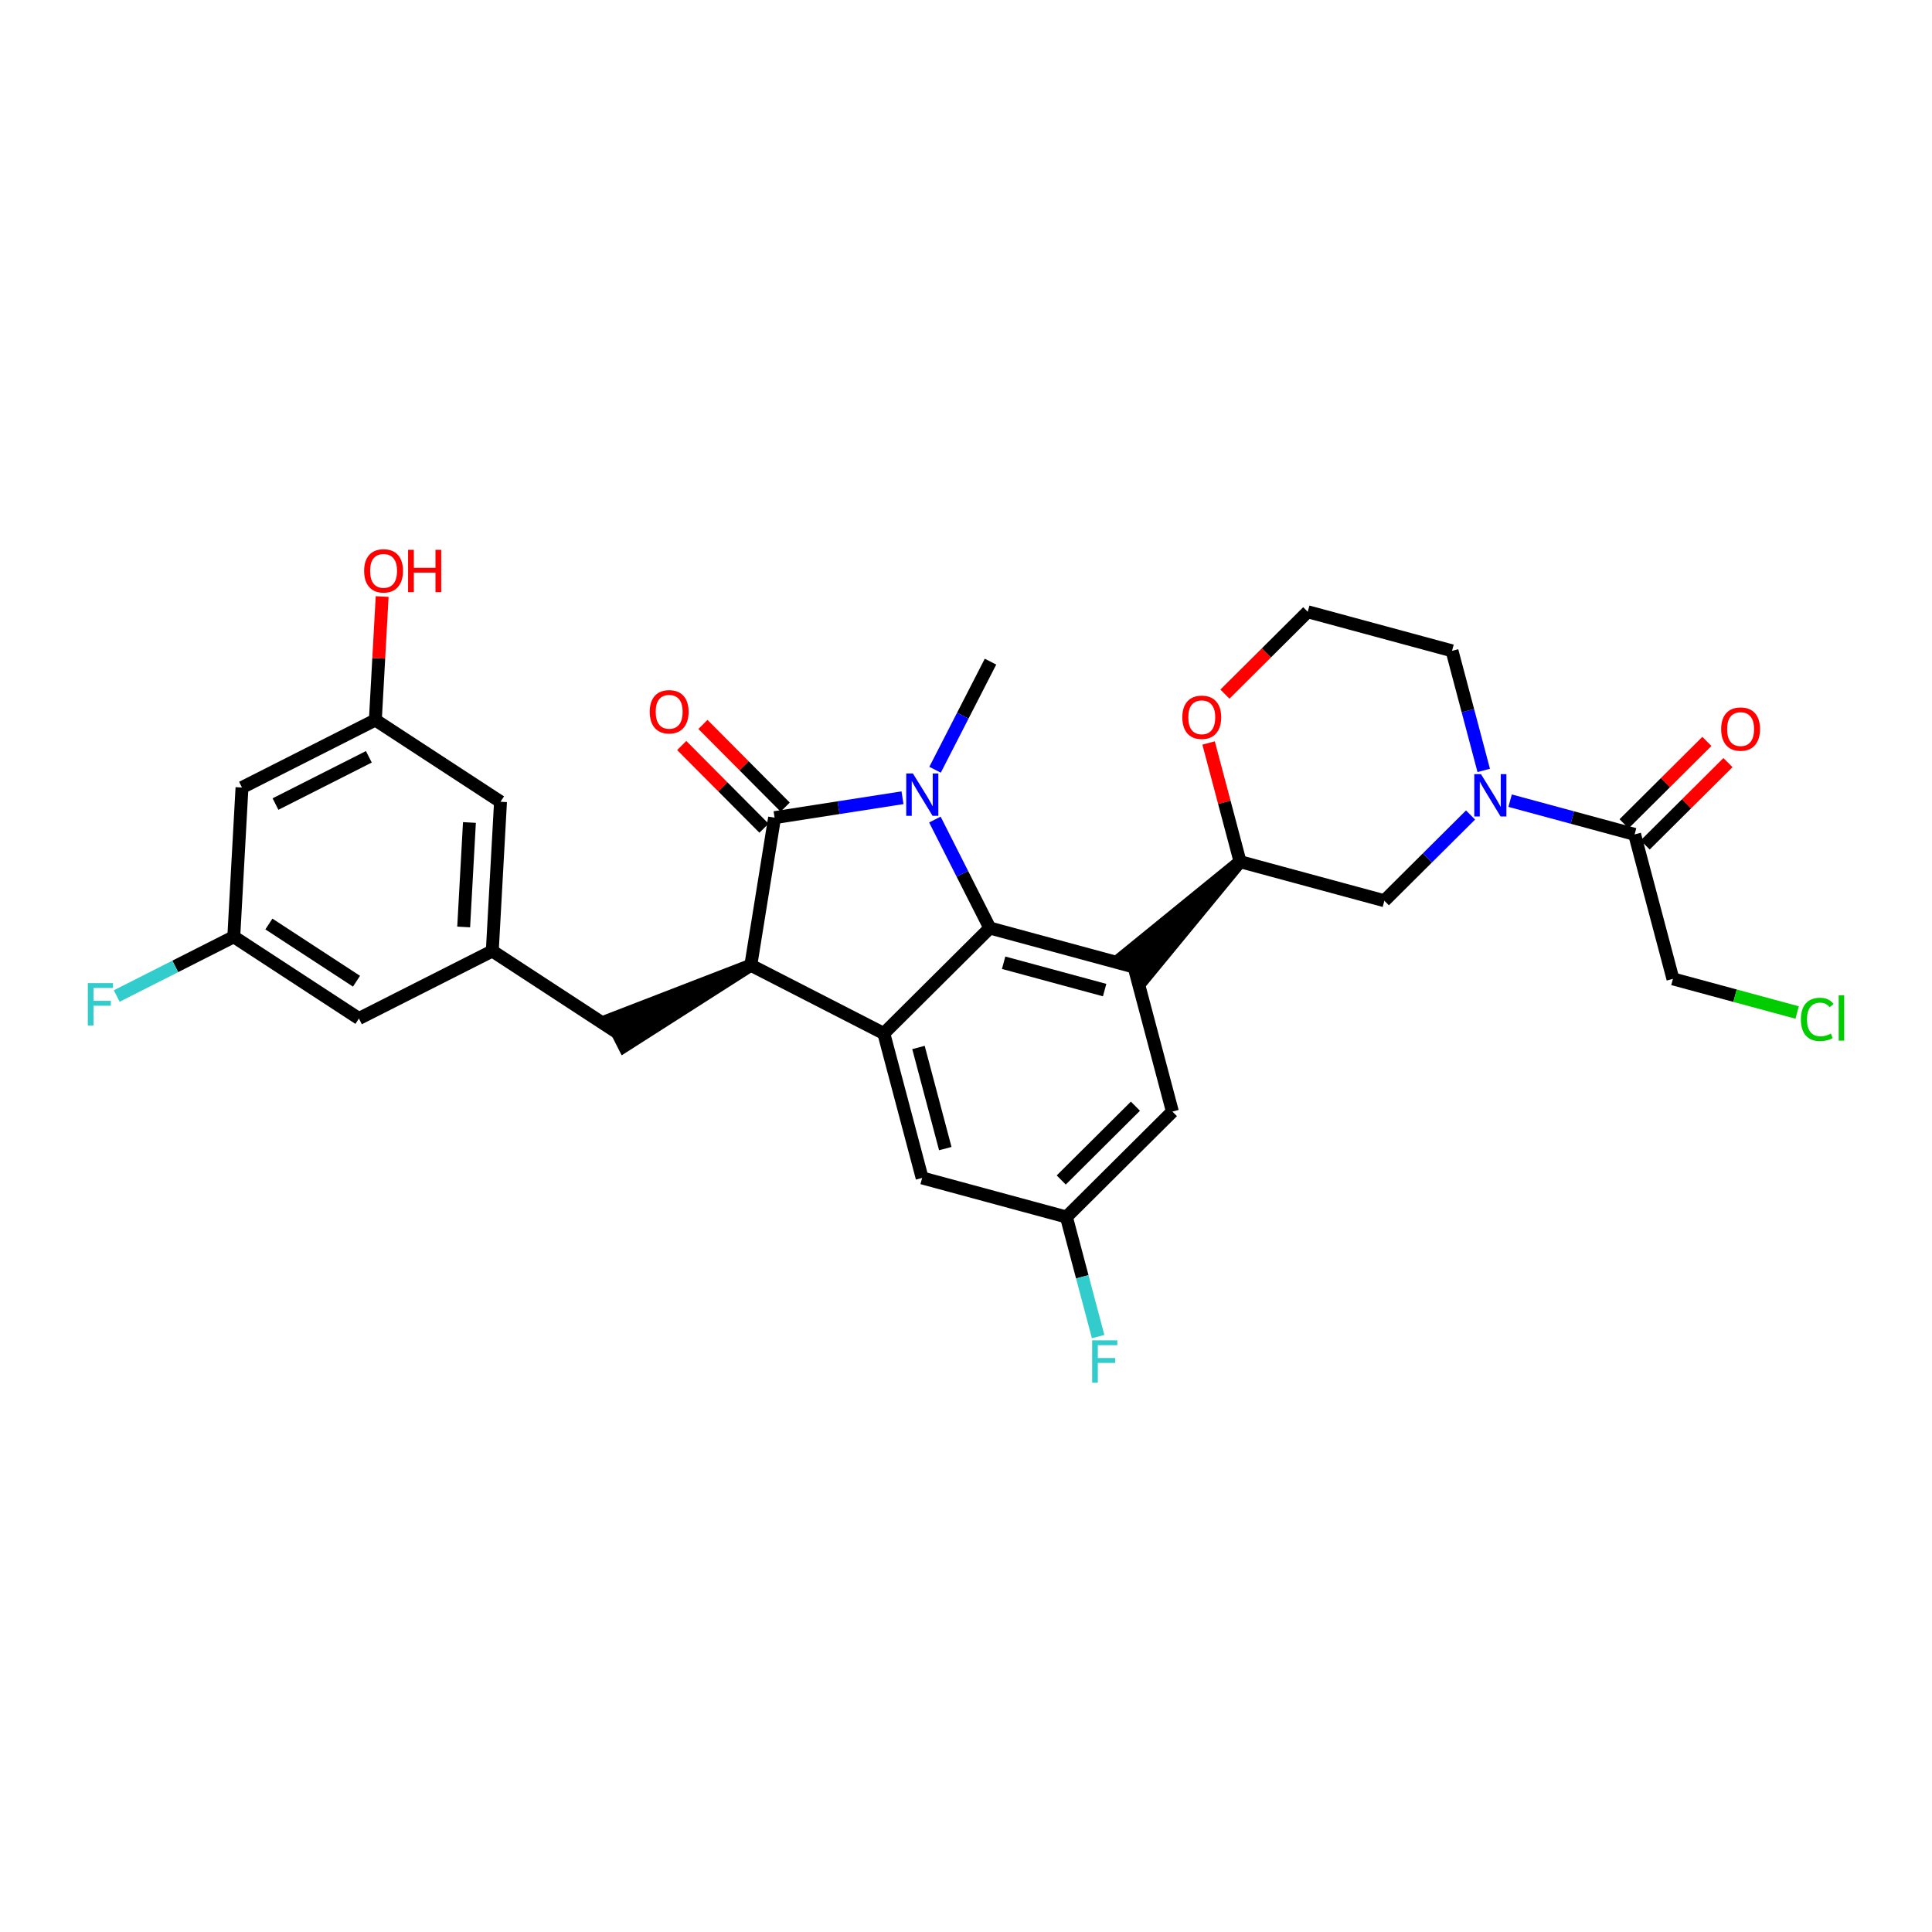 <?xml version='1.0' encoding='iso-8859-1'?>
<svg version='1.1' baseProfile='full'
              xmlns='http://www.w3.org/2000/svg'
                      xmlns:rdkit='http://www.rdkit.org/xml'
                      xmlns:xlink='http://www.w3.org/1999/xlink'
                  xml:space='preserve'
width='300px' height='300px' viewBox='0 0 300 300'>
<!-- END OF HEADER -->
<rect style='opacity:1.0;fill:#FFFFFF;stroke:none' width='300' height='300' x='0' y='0'> </rect>
<rect style='opacity:1.0;fill:#FFFFFF;stroke:none' width='300' height='300' x='0' y='0'> </rect>
<path class='bond-0 atom-0 atom-1' d='M 153.805,102.74 L 149.5,111.133' style='fill:none;fill-rule:evenodd;stroke:#000000;stroke-width:2.0px;stroke-linecap:butt;stroke-linejoin:miter;stroke-opacity:1' />
<path class='bond-0 atom-0 atom-1' d='M 149.5,111.133 L 145.196,119.527' style='fill:none;fill-rule:evenodd;stroke:#0000FF;stroke-width:2.0px;stroke-linecap:butt;stroke-linejoin:miter;stroke-opacity:1' />
<path class='bond-1 atom-1 atom-2' d='M 140.139,123.872 L 130.208,125.418' style='fill:none;fill-rule:evenodd;stroke:#0000FF;stroke-width:2.0px;stroke-linecap:butt;stroke-linejoin:miter;stroke-opacity:1' />
<path class='bond-1 atom-1 atom-2' d='M 130.208,125.418 L 120.277,126.964' style='fill:none;fill-rule:evenodd;stroke:#000000;stroke-width:2.0px;stroke-linecap:butt;stroke-linejoin:miter;stroke-opacity:1' />
<path class='bond-30 atom-30 atom-1' d='M 153.696,144.103 L 149.433,135.682' style='fill:none;fill-rule:evenodd;stroke:#000000;stroke-width:2.0px;stroke-linecap:butt;stroke-linejoin:miter;stroke-opacity:1' />
<path class='bond-30 atom-30 atom-1' d='M 149.433,135.682 L 145.17,127.261' style='fill:none;fill-rule:evenodd;stroke:#0000FF;stroke-width:2.0px;stroke-linecap:butt;stroke-linejoin:miter;stroke-opacity:1' />
<path class='bond-2 atom-2 atom-3' d='M 121.923,125.327 L 115.537,118.908' style='fill:none;fill-rule:evenodd;stroke:#000000;stroke-width:2.0px;stroke-linecap:butt;stroke-linejoin:miter;stroke-opacity:1' />
<path class='bond-2 atom-2 atom-3' d='M 115.537,118.908 L 109.151,112.488' style='fill:none;fill-rule:evenodd;stroke:#FF0000;stroke-width:2.0px;stroke-linecap:butt;stroke-linejoin:miter;stroke-opacity:1' />
<path class='bond-2 atom-2 atom-3' d='M 118.632,128.601 L 112.246,122.182' style='fill:none;fill-rule:evenodd;stroke:#000000;stroke-width:2.0px;stroke-linecap:butt;stroke-linejoin:miter;stroke-opacity:1' />
<path class='bond-2 atom-2 atom-3' d='M 112.246,122.182 L 105.859,115.762' style='fill:none;fill-rule:evenodd;stroke:#FF0000;stroke-width:2.0px;stroke-linecap:butt;stroke-linejoin:miter;stroke-opacity:1' />
<path class='bond-3 atom-2 atom-4' d='M 120.277,126.964 L 116.586,149.881' style='fill:none;fill-rule:evenodd;stroke:#000000;stroke-width:2.0px;stroke-linecap:butt;stroke-linejoin:miter;stroke-opacity:1' />
<path class='bond-4 atom-4 atom-5' d='M 116.586,149.881 L 94.828,158.293 L 96.925,162.435 Z' style='fill:#000000;fill-rule:evenodd;fill-opacity:1;stroke:#000000;stroke-width:2.0px;stroke-linecap:butt;stroke-linejoin:miter;stroke-opacity:1;' />
<path class='bond-13 atom-4 atom-14' d='M 116.586,149.881 L 137.24,160.473' style='fill:none;fill-rule:evenodd;stroke:#000000;stroke-width:2.0px;stroke-linecap:butt;stroke-linejoin:miter;stroke-opacity:1' />
<path class='bond-5 atom-5 atom-6' d='M 95.877,160.364 L 76.443,147.671' style='fill:none;fill-rule:evenodd;stroke:#000000;stroke-width:2.0px;stroke-linecap:butt;stroke-linejoin:miter;stroke-opacity:1' />
<path class='bond-6 atom-6 atom-7' d='M 76.443,147.671 L 77.719,124.495' style='fill:none;fill-rule:evenodd;stroke:#000000;stroke-width:2.0px;stroke-linecap:butt;stroke-linejoin:miter;stroke-opacity:1' />
<path class='bond-6 atom-6 atom-7' d='M 71.999,143.94 L 72.892,127.716' style='fill:none;fill-rule:evenodd;stroke:#000000;stroke-width:2.0px;stroke-linecap:butt;stroke-linejoin:miter;stroke-opacity:1' />
<path class='bond-31 atom-13 atom-6' d='M 55.734,158.155 L 76.443,147.671' style='fill:none;fill-rule:evenodd;stroke:#000000;stroke-width:2.0px;stroke-linecap:butt;stroke-linejoin:miter;stroke-opacity:1' />
<path class='bond-7 atom-7 atom-8' d='M 77.719,124.495 L 58.285,111.802' style='fill:none;fill-rule:evenodd;stroke:#000000;stroke-width:2.0px;stroke-linecap:butt;stroke-linejoin:miter;stroke-opacity:1' />
<path class='bond-8 atom-8 atom-9' d='M 58.285,111.802 L 58.813,102.216' style='fill:none;fill-rule:evenodd;stroke:#000000;stroke-width:2.0px;stroke-linecap:butt;stroke-linejoin:miter;stroke-opacity:1' />
<path class='bond-8 atom-8 atom-9' d='M 58.813,102.216 L 59.34,92.631' style='fill:none;fill-rule:evenodd;stroke:#FF0000;stroke-width:2.0px;stroke-linecap:butt;stroke-linejoin:miter;stroke-opacity:1' />
<path class='bond-9 atom-8 atom-10' d='M 58.285,111.802 L 37.576,122.285' style='fill:none;fill-rule:evenodd;stroke:#000000;stroke-width:2.0px;stroke-linecap:butt;stroke-linejoin:miter;stroke-opacity:1' />
<path class='bond-9 atom-8 atom-10' d='M 57.275,117.516 L 42.779,124.854' style='fill:none;fill-rule:evenodd;stroke:#000000;stroke-width:2.0px;stroke-linecap:butt;stroke-linejoin:miter;stroke-opacity:1' />
<path class='bond-10 atom-10 atom-11' d='M 37.576,122.285 L 36.3,145.462' style='fill:none;fill-rule:evenodd;stroke:#000000;stroke-width:2.0px;stroke-linecap:butt;stroke-linejoin:miter;stroke-opacity:1' />
<path class='bond-11 atom-11 atom-12' d='M 36.3,145.462 L 27.213,150.062' style='fill:none;fill-rule:evenodd;stroke:#000000;stroke-width:2.0px;stroke-linecap:butt;stroke-linejoin:miter;stroke-opacity:1' />
<path class='bond-11 atom-11 atom-12' d='M 27.213,150.062 L 18.125,154.662' style='fill:none;fill-rule:evenodd;stroke:#33CCCC;stroke-width:2.0px;stroke-linecap:butt;stroke-linejoin:miter;stroke-opacity:1' />
<path class='bond-12 atom-11 atom-13' d='M 36.3,145.462 L 55.734,158.155' style='fill:none;fill-rule:evenodd;stroke:#000000;stroke-width:2.0px;stroke-linecap:butt;stroke-linejoin:miter;stroke-opacity:1' />
<path class='bond-12 atom-11 atom-13' d='M 41.754,143.479 L 55.357,152.364' style='fill:none;fill-rule:evenodd;stroke:#000000;stroke-width:2.0px;stroke-linecap:butt;stroke-linejoin:miter;stroke-opacity:1' />
<path class='bond-14 atom-14 atom-15' d='M 137.24,160.473 L 143.189,182.909' style='fill:none;fill-rule:evenodd;stroke:#000000;stroke-width:2.0px;stroke-linecap:butt;stroke-linejoin:miter;stroke-opacity:1' />
<path class='bond-14 atom-14 atom-15' d='M 142.619,162.649 L 146.784,178.354' style='fill:none;fill-rule:evenodd;stroke:#000000;stroke-width:2.0px;stroke-linecap:butt;stroke-linejoin:miter;stroke-opacity:1' />
<path class='bond-32 atom-30 atom-14' d='M 153.696,144.103 L 137.24,160.473' style='fill:none;fill-rule:evenodd;stroke:#000000;stroke-width:2.0px;stroke-linecap:butt;stroke-linejoin:miter;stroke-opacity:1' />
<path class='bond-15 atom-15 atom-16' d='M 143.189,182.909 L 165.593,188.976' style='fill:none;fill-rule:evenodd;stroke:#000000;stroke-width:2.0px;stroke-linecap:butt;stroke-linejoin:miter;stroke-opacity:1' />
<path class='bond-16 atom-16 atom-17' d='M 165.593,188.976 L 168.055,198.26' style='fill:none;fill-rule:evenodd;stroke:#000000;stroke-width:2.0px;stroke-linecap:butt;stroke-linejoin:miter;stroke-opacity:1' />
<path class='bond-16 atom-16 atom-17' d='M 168.055,198.26 L 170.517,207.545' style='fill:none;fill-rule:evenodd;stroke:#33CCCC;stroke-width:2.0px;stroke-linecap:butt;stroke-linejoin:miter;stroke-opacity:1' />
<path class='bond-17 atom-16 atom-18' d='M 165.593,188.976 L 182.05,172.606' style='fill:none;fill-rule:evenodd;stroke:#000000;stroke-width:2.0px;stroke-linecap:butt;stroke-linejoin:miter;stroke-opacity:1' />
<path class='bond-17 atom-16 atom-18' d='M 164.788,183.229 L 176.307,171.77' style='fill:none;fill-rule:evenodd;stroke:#000000;stroke-width:2.0px;stroke-linecap:butt;stroke-linejoin:miter;stroke-opacity:1' />
<path class='bond-18 atom-18 atom-19' d='M 182.05,172.606 L 176.101,150.169' style='fill:none;fill-rule:evenodd;stroke:#000000;stroke-width:2.0px;stroke-linecap:butt;stroke-linejoin:miter;stroke-opacity:1' />
<path class='bond-19 atom-20 atom-19' d='M 192.557,133.799 L 174.464,148.524 L 177.738,151.815 Z' style='fill:#000000;fill-rule:evenodd;fill-opacity:1;stroke:#000000;stroke-width:2.0px;stroke-linecap:butt;stroke-linejoin:miter;stroke-opacity:1;' />
<path class='bond-29 atom-19 atom-30' d='M 176.101,150.169 L 153.696,144.103' style='fill:none;fill-rule:evenodd;stroke:#000000;stroke-width:2.0px;stroke-linecap:butt;stroke-linejoin:miter;stroke-opacity:1' />
<path class='bond-29 atom-19 atom-30' d='M 171.527,153.74 L 155.843,149.494' style='fill:none;fill-rule:evenodd;stroke:#000000;stroke-width:2.0px;stroke-linecap:butt;stroke-linejoin:miter;stroke-opacity:1' />
<path class='bond-20 atom-20 atom-21' d='M 192.557,133.799 L 214.962,139.866' style='fill:none;fill-rule:evenodd;stroke:#000000;stroke-width:2.0px;stroke-linecap:butt;stroke-linejoin:miter;stroke-opacity:1' />
<path class='bond-33 atom-29 atom-20' d='M 187.67,115.369 L 190.114,124.584' style='fill:none;fill-rule:evenodd;stroke:#FF0000;stroke-width:2.0px;stroke-linecap:butt;stroke-linejoin:miter;stroke-opacity:1' />
<path class='bond-33 atom-29 atom-20' d='M 190.114,124.584 L 192.557,133.799' style='fill:none;fill-rule:evenodd;stroke:#000000;stroke-width:2.0px;stroke-linecap:butt;stroke-linejoin:miter;stroke-opacity:1' />
<path class='bond-21 atom-21 atom-22' d='M 214.962,139.866 L 221.653,133.21' style='fill:none;fill-rule:evenodd;stroke:#000000;stroke-width:2.0px;stroke-linecap:butt;stroke-linejoin:miter;stroke-opacity:1' />
<path class='bond-21 atom-21 atom-22' d='M 221.653,133.21 L 228.345,126.553' style='fill:none;fill-rule:evenodd;stroke:#0000FF;stroke-width:2.0px;stroke-linecap:butt;stroke-linejoin:miter;stroke-opacity:1' />
<path class='bond-22 atom-22 atom-23' d='M 234.491,124.328 L 244.157,126.945' style='fill:none;fill-rule:evenodd;stroke:#0000FF;stroke-width:2.0px;stroke-linecap:butt;stroke-linejoin:miter;stroke-opacity:1' />
<path class='bond-22 atom-22 atom-23' d='M 244.157,126.945 L 253.823,129.562' style='fill:none;fill-rule:evenodd;stroke:#000000;stroke-width:2.0px;stroke-linecap:butt;stroke-linejoin:miter;stroke-opacity:1' />
<path class='bond-26 atom-22 atom-27' d='M 230.393,119.629 L 227.931,110.344' style='fill:none;fill-rule:evenodd;stroke:#0000FF;stroke-width:2.0px;stroke-linecap:butt;stroke-linejoin:miter;stroke-opacity:1' />
<path class='bond-26 atom-22 atom-27' d='M 227.931,110.344 L 225.469,101.06' style='fill:none;fill-rule:evenodd;stroke:#000000;stroke-width:2.0px;stroke-linecap:butt;stroke-linejoin:miter;stroke-opacity:1' />
<path class='bond-23 atom-23 atom-24' d='M 255.46,131.208 L 261.889,124.813' style='fill:none;fill-rule:evenodd;stroke:#000000;stroke-width:2.0px;stroke-linecap:butt;stroke-linejoin:miter;stroke-opacity:1' />
<path class='bond-23 atom-23 atom-24' d='M 261.889,124.813 L 268.318,118.417' style='fill:none;fill-rule:evenodd;stroke:#FF0000;stroke-width:2.0px;stroke-linecap:butt;stroke-linejoin:miter;stroke-opacity:1' />
<path class='bond-23 atom-23 atom-24' d='M 252.186,127.917 L 258.615,121.521' style='fill:none;fill-rule:evenodd;stroke:#000000;stroke-width:2.0px;stroke-linecap:butt;stroke-linejoin:miter;stroke-opacity:1' />
<path class='bond-23 atom-23 atom-24' d='M 258.615,121.521 L 265.044,115.126' style='fill:none;fill-rule:evenodd;stroke:#FF0000;stroke-width:2.0px;stroke-linecap:butt;stroke-linejoin:miter;stroke-opacity:1' />
<path class='bond-24 atom-23 atom-25' d='M 253.823,129.562 L 259.771,151.999' style='fill:none;fill-rule:evenodd;stroke:#000000;stroke-width:2.0px;stroke-linecap:butt;stroke-linejoin:miter;stroke-opacity:1' />
<path class='bond-25 atom-25 atom-26' d='M 259.771,151.999 L 269.416,154.61' style='fill:none;fill-rule:evenodd;stroke:#000000;stroke-width:2.0px;stroke-linecap:butt;stroke-linejoin:miter;stroke-opacity:1' />
<path class='bond-25 atom-25 atom-26' d='M 269.416,154.61 L 279.061,157.222' style='fill:none;fill-rule:evenodd;stroke:#00CC00;stroke-width:2.0px;stroke-linecap:butt;stroke-linejoin:miter;stroke-opacity:1' />
<path class='bond-27 atom-27 atom-28' d='M 225.469,101.06 L 203.064,94.993' style='fill:none;fill-rule:evenodd;stroke:#000000;stroke-width:2.0px;stroke-linecap:butt;stroke-linejoin:miter;stroke-opacity:1' />
<path class='bond-28 atom-28 atom-29' d='M 203.064,94.993 L 196.635,101.389' style='fill:none;fill-rule:evenodd;stroke:#000000;stroke-width:2.0px;stroke-linecap:butt;stroke-linejoin:miter;stroke-opacity:1' />
<path class='bond-28 atom-28 atom-29' d='M 196.635,101.389 L 190.206,107.784' style='fill:none;fill-rule:evenodd;stroke:#FF0000;stroke-width:2.0px;stroke-linecap:butt;stroke-linejoin:miter;stroke-opacity:1' />
<path  class='atom-1' d='M 141.759 120.107
L 143.913 123.589
Q 144.127 123.932, 144.471 124.554
Q 144.814 125.176, 144.833 125.213
L 144.833 120.107
L 145.705 120.107
L 145.705 126.68
L 144.805 126.68
L 142.493 122.874
Q 142.224 122.428, 141.936 121.917
Q 141.657 121.407, 141.574 121.249
L 141.574 126.68
L 140.72 126.68
L 140.72 120.107
L 141.759 120.107
' fill='#0000FF'/>
<path  class='atom-3' d='M 100.89 110.527
Q 100.89 108.949, 101.67 108.066
Q 102.45 107.184, 103.907 107.184
Q 105.365 107.184, 106.145 108.066
Q 106.925 108.949, 106.925 110.527
Q 106.925 112.124, 106.136 113.034
Q 105.346 113.934, 103.907 113.934
Q 102.459 113.934, 101.67 113.034
Q 100.89 112.133, 100.89 110.527
M 103.907 113.192
Q 104.91 113.192, 105.449 112.523
Q 105.996 111.845, 105.996 110.527
Q 105.996 109.236, 105.449 108.586
Q 104.91 107.927, 103.907 107.927
Q 102.905 107.927, 102.357 108.577
Q 101.818 109.227, 101.818 110.527
Q 101.818 111.855, 102.357 112.523
Q 102.905 113.192, 103.907 113.192
' fill='#FF0000'/>
<path  class='atom-9' d='M 56.543 88.644
Q 56.543 87.065, 57.323 86.183
Q 58.103 85.301, 59.561 85.301
Q 61.018 85.301, 61.798 86.183
Q 62.578 87.065, 62.578 88.644
Q 62.578 90.241, 61.789 91.15
Q 61 92.051, 59.561 92.051
Q 58.112 92.051, 57.323 91.15
Q 56.543 90.25, 56.543 88.644
M 59.561 91.308
Q 60.563 91.308, 61.102 90.64
Q 61.65 89.962, 61.65 88.644
Q 61.65 87.353, 61.102 86.703
Q 60.563 86.044, 59.561 86.044
Q 58.558 86.044, 58.01 86.694
Q 57.472 87.344, 57.472 88.644
Q 57.472 89.971, 58.01 90.64
Q 58.558 91.308, 59.561 91.308
' fill='#FF0000'/>
<path  class='atom-9' d='M 63.367 85.375
L 64.259 85.375
L 64.259 88.17
L 67.62 88.17
L 67.62 85.375
L 68.511 85.375
L 68.511 91.949
L 67.62 91.949
L 67.62 88.913
L 64.259 88.913
L 64.259 91.949
L 63.367 91.949
L 63.367 85.375
' fill='#FF0000'/>
<path  class='atom-12' d='M 13.636 152.658
L 17.545 152.658
L 17.545 153.41
L 14.518 153.41
L 14.518 155.407
L 17.211 155.407
L 17.211 156.168
L 14.518 156.168
L 14.518 159.232
L 13.636 159.232
L 13.636 152.658
' fill='#33CCCC'/>
<path  class='atom-17' d='M 169.588 208.125
L 173.496 208.125
L 173.496 208.877
L 170.47 208.877
L 170.47 210.874
L 173.162 210.874
L 173.162 211.635
L 170.47 211.635
L 170.47 214.699
L 169.588 214.699
L 169.588 208.125
' fill='#33CCCC'/>
<path  class='atom-22' d='M 229.965 120.209
L 232.119 123.691
Q 232.332 124.035, 232.676 124.657
Q 233.02 125.279, 233.038 125.316
L 233.038 120.209
L 233.911 120.209
L 233.911 126.783
L 233.01 126.783
L 230.698 122.976
Q 230.429 122.53, 230.141 122.02
Q 229.863 121.509, 229.779 121.351
L 229.779 126.783
L 228.925 126.783
L 228.925 120.209
L 229.965 120.209
' fill='#0000FF'/>
<path  class='atom-24' d='M 267.261 113.211
Q 267.261 111.633, 268.041 110.751
Q 268.821 109.869, 270.279 109.869
Q 271.737 109.869, 272.516 110.751
Q 273.296 111.633, 273.296 113.211
Q 273.296 114.808, 272.507 115.718
Q 271.718 116.619, 270.279 116.619
Q 268.83 116.619, 268.041 115.718
Q 267.261 114.817, 267.261 113.211
M 270.279 115.876
Q 271.282 115.876, 271.82 115.207
Q 272.368 114.53, 272.368 113.211
Q 272.368 111.921, 271.82 111.271
Q 271.282 110.611, 270.279 110.611
Q 269.276 110.611, 268.728 111.261
Q 268.19 111.911, 268.19 113.211
Q 268.19 114.539, 268.728 115.207
Q 269.276 115.876, 270.279 115.876
' fill='#FF0000'/>
<path  class='atom-26' d='M 279.642 158.293
Q 279.642 156.659, 280.403 155.805
Q 281.174 154.941, 282.631 154.941
Q 283.987 154.941, 284.711 155.897
L 284.098 156.399
Q 283.569 155.702, 282.631 155.702
Q 281.638 155.702, 281.109 156.371
Q 280.589 157.03, 280.589 158.293
Q 280.589 159.593, 281.127 160.261
Q 281.675 160.93, 282.733 160.93
Q 283.458 160.93, 284.302 160.493
L 284.562 161.19
Q 284.219 161.412, 283.699 161.542
Q 283.179 161.672, 282.603 161.672
Q 281.174 161.672, 280.403 160.8
Q 279.642 159.927, 279.642 158.293
' fill='#00CC00'/>
<path  class='atom-26' d='M 285.509 154.542
L 286.364 154.542
L 286.364 161.589
L 285.509 161.589
L 285.509 154.542
' fill='#00CC00'/>
<path  class='atom-29' d='M 183.591 111.382
Q 183.591 109.803, 184.371 108.921
Q 185.151 108.039, 186.608 108.039
Q 188.066 108.039, 188.846 108.921
Q 189.626 109.803, 189.626 111.382
Q 189.626 112.979, 188.837 113.888
Q 188.047 114.789, 186.608 114.789
Q 185.16 114.789, 184.371 113.888
Q 183.591 112.988, 183.591 111.382
M 186.608 114.046
Q 187.611 114.046, 188.149 113.378
Q 188.697 112.7, 188.697 111.382
Q 188.697 110.091, 188.149 109.441
Q 187.611 108.782, 186.608 108.782
Q 185.606 108.782, 185.058 109.432
Q 184.519 110.082, 184.519 111.382
Q 184.519 112.709, 185.058 113.378
Q 185.606 114.046, 186.608 114.046
' fill='#FF0000'/>
</svg>
